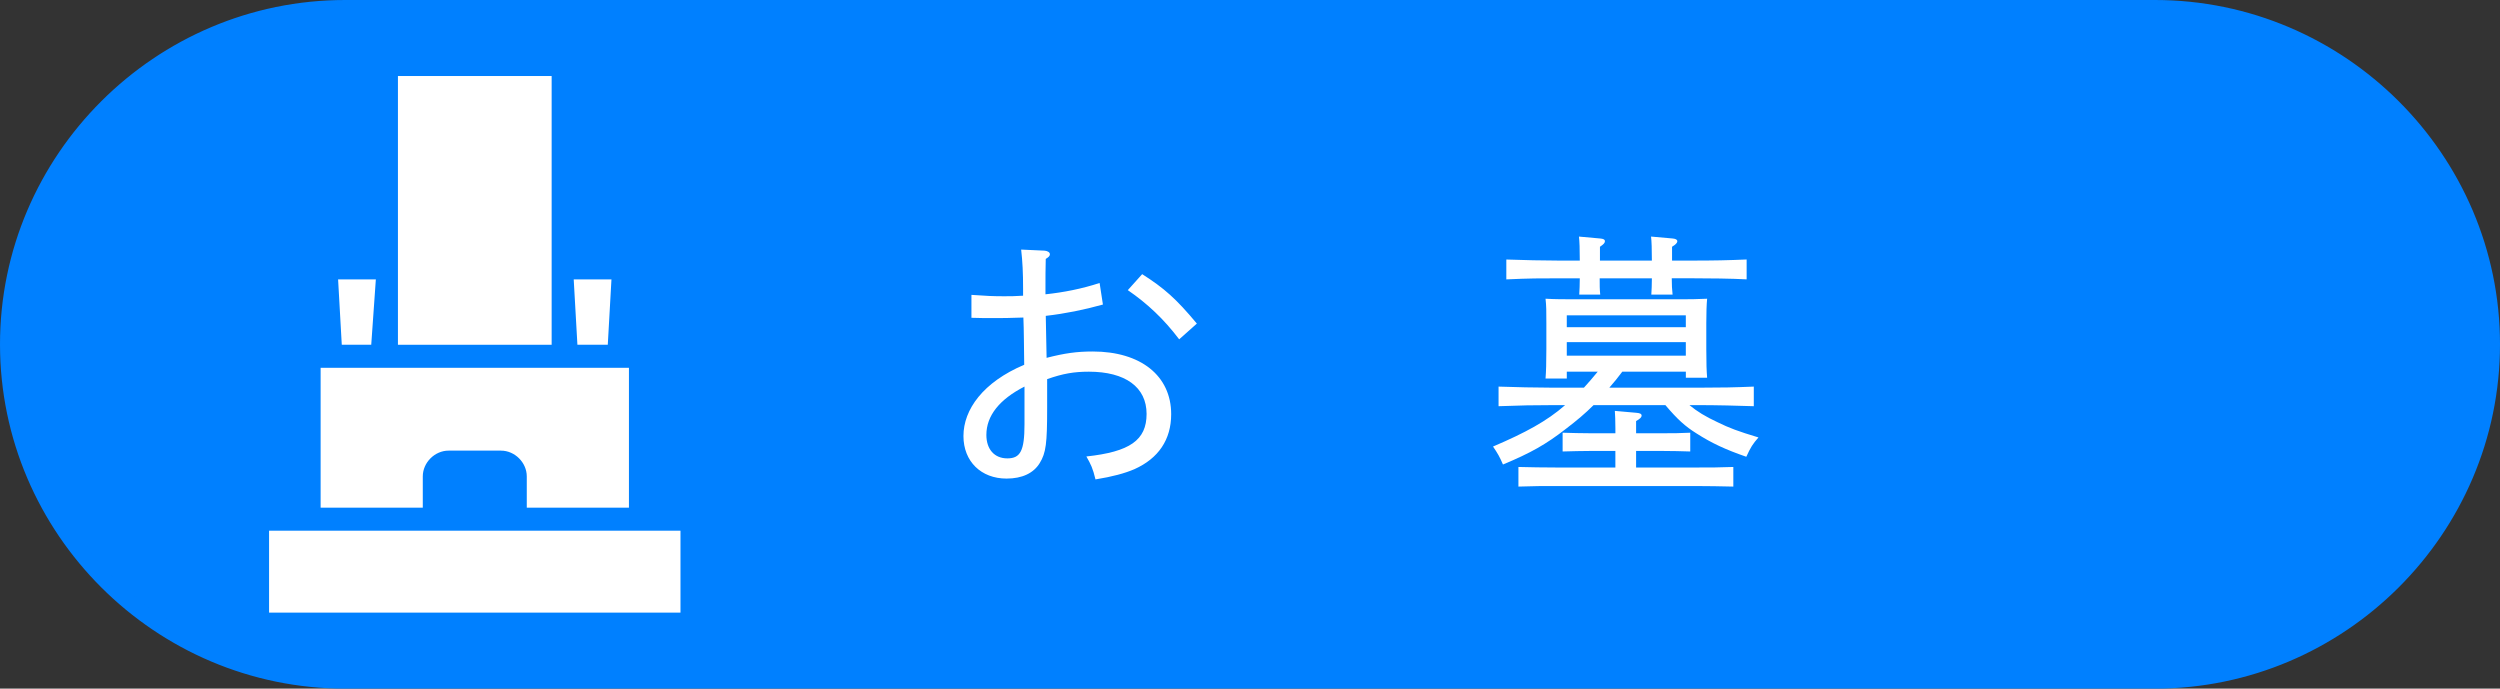 <?xml version="1.0" encoding="UTF-8"?>
<svg id="_レイヤー_1" data-name="レイヤー 1" xmlns="http://www.w3.org/2000/svg" viewBox="0 0 144.867 39.904">
  <rect x="0" y="0" width="144.867" height="39.904" fill="#333333" stroke="none"/>
  <defs>
    <style>
      .cls-1 {
        fill: #fff;
      }

      .cls-2 {
        fill: #0080ff;
      }
    </style>
  </defs>
  <g>
    <g>
      <path class="cls-2" d="M20,39.424C9.236,39.424.479,30.688.479,19.952S9.236.479,20,.479h104.868c10.764,0,19.521,8.735,19.521,19.473s-8.757,19.472-19.521,19.472H20Z"/>
      <path class="cls-2" d="M124.867.958c10.5,0,19.042,8.52,19.042,18.993s-8.542,18.993-19.042,18.993H20C9.5,38.945.958,30.425.958,19.952S9.5.958,20,.958h104.867M124.867,0H20C9,0,0,8.978,0,19.952s9,19.952,20,19.952h104.867c11,0,20-8.978,20-19.952S135.867,0,124.867,0h0Z"/>
    </g>
    <g>
      <polygon class="cls-1" points="24.392 14.805 24.552 12.885 23.379 12.885 23.539 14.805 24.392 14.805"/>
      <g>
        <rect class="cls-1" x="15.592" y="30.752" width="23.84" height="4.747"/>
        <path class="cls-1" d="M18.579,21.312v8.107h5.92v-1.813c0-.8.693-1.493,1.493-1.493h3.04c.8,0,1.493.693,1.493,1.493v1.813h5.92v-8.107h-17.867Z"/>
        <rect class="cls-1" x="23.059" y="4.405" width="8.907" height="15.573"/>
        <polygon class="cls-1" points="21.512 19.978 21.779 16.192 19.592 16.192 19.805 19.978 21.512 19.978"/>
        <polygon class="cls-1" points="35.219 19.978 35.432 16.192 33.245 16.192 33.459 19.978 35.219 19.978"/>
      </g>
    </g>
  </g>
  <g>
    <path class="cls-1" d="M63.912,17.647c-1.088.304-2.193.528-3.313.656.016.816.032,1.616.048,2.433,1.057-.272,1.761-.368,2.673-.368,2.785,0,4.546,1.408,4.546,3.634,0,1.473-.736,2.561-2.129,3.185-.561.24-1.265.433-2.257.593-.16-.656-.256-.849-.528-1.329,2.513-.271,3.489-.944,3.489-2.465,0-1.553-1.232-2.448-3.345-2.448-.864,0-1.505.111-2.417.432v1.665c0,2.049-.064,2.608-.432,3.201-.352.576-1.008.896-1.921.896-1.473,0-2.497-.993-2.497-2.465,0-1.537,1.137-3.122,3.521-4.13-.016-1.057-.016-1.985-.048-2.737-.736.032-1.329.032-1.745.032-.433,0-.816,0-1.265-.017v-1.328c.864.064,1.296.08,1.889.08.384,0,.608,0,1.104-.032v-.416c0-.896-.032-1.568-.112-2.257l1.361.063c.176.017.304.097.304.209,0,.096-.064.159-.24.271-.016.673-.016,1.041-.016,1.617v.432c1.057-.112,2.113-.32,3.137-.656l.192,1.249ZM59.366,22.401c-1.441.736-2.209,1.681-2.209,2.801,0,.832.464,1.36,1.216,1.36s.993-.432.993-1.969v-2.192ZM66.185,15.886c1.28.816,1.969,1.424,3.169,2.865l-1.024.912c-.896-1.185-1.856-2.081-2.977-2.85l.833-.928Z"/>
    <path class="cls-1" d="M94.007,21.537c-.24.319-.48.624-.752.928h5.17c1.312,0,2.097-.016,3.202-.063v1.136c-.865-.031-2.225-.063-3.202-.063h-.528c.448.368.912.656,1.632.992.688.336,1.152.513,2.369.881-.336.384-.448.56-.705,1.12-1.2-.416-2-.784-2.897-1.36-.64-.4-1.088-.801-1.792-1.633h-4.162c-.48.48-.976.896-1.584,1.36-1.168.912-2.049,1.408-3.666,2.081-.192-.448-.304-.641-.576-1.041,1.873-.8,3.121-1.473,4.178-2.4h-.672c-1.232,0-1.825.016-3.185.063v-1.136c.816.031,2.273.063,3.185.063h1.761c.272-.304.544-.608.8-.928h-1.792v.399h-1.232c.032-.384.048-.912.048-1.712v-1.489c0-.704,0-1.008-.048-1.425.576.032,1.056.032,1.809.032h5.794c.768,0,1.136,0,1.761-.032-.032.32-.048.833-.048,1.425v1.489c0,.864.016,1.248.048,1.664h-1.233v-.352h-3.681ZM96.873,16.127c0,.399.016.64.048.944h-1.232c.016-.225.032-.625.032-.944h-3.025c0,.399,0,.64.032.944h-1.216c.016-.225.032-.625.032-.944h-1.072c-1.249,0-1.825,0-3.185.063v-1.152c.816.032,2.273.064,3.185.064h1.072c0-.673-.016-1.137-.048-1.393l1.232.111c.192.017.272.064.272.16,0,.097-.08.176-.288.32v.801h3.009c0-.673-.016-1.137-.048-1.393l1.249.111c.176.017.272.064.272.16,0,.097-.096.192-.304.32v.801h1.137c1.296,0,2.097-.017,3.185-.064v1.152c-.848-.048-2.209-.063-3.185-.063h-1.152ZM93.607,26.131h-1.457c-.624,0-.912.016-1.601.031v-1.088c.464.016,1.136.032,1.601.032h1.457v-.272c0-.512-.016-.752-.032-1.024l1.264.112c.192.016.288.063.288.16,0,.096-.08.176-.32.319v.705h1.537c.64,0,.928,0,1.601-.032v1.088c-.448-.016-1.121-.031-1.601-.031h-1.537v.96h3.409c.88,0,1.44,0,2.225-.032v1.137c-.576-.016-1.617-.032-2.225-.032h-7.987c-.88,0-1.296,0-2.241.032v-1.137c.608.017,1.521.032,2.241.032h3.377v-.96ZM97.688,18.271h-6.898v.688h6.898v-.688ZM97.688,19.824h-6.898v.784h6.898v-.784Z"/>
  </g>
</svg>